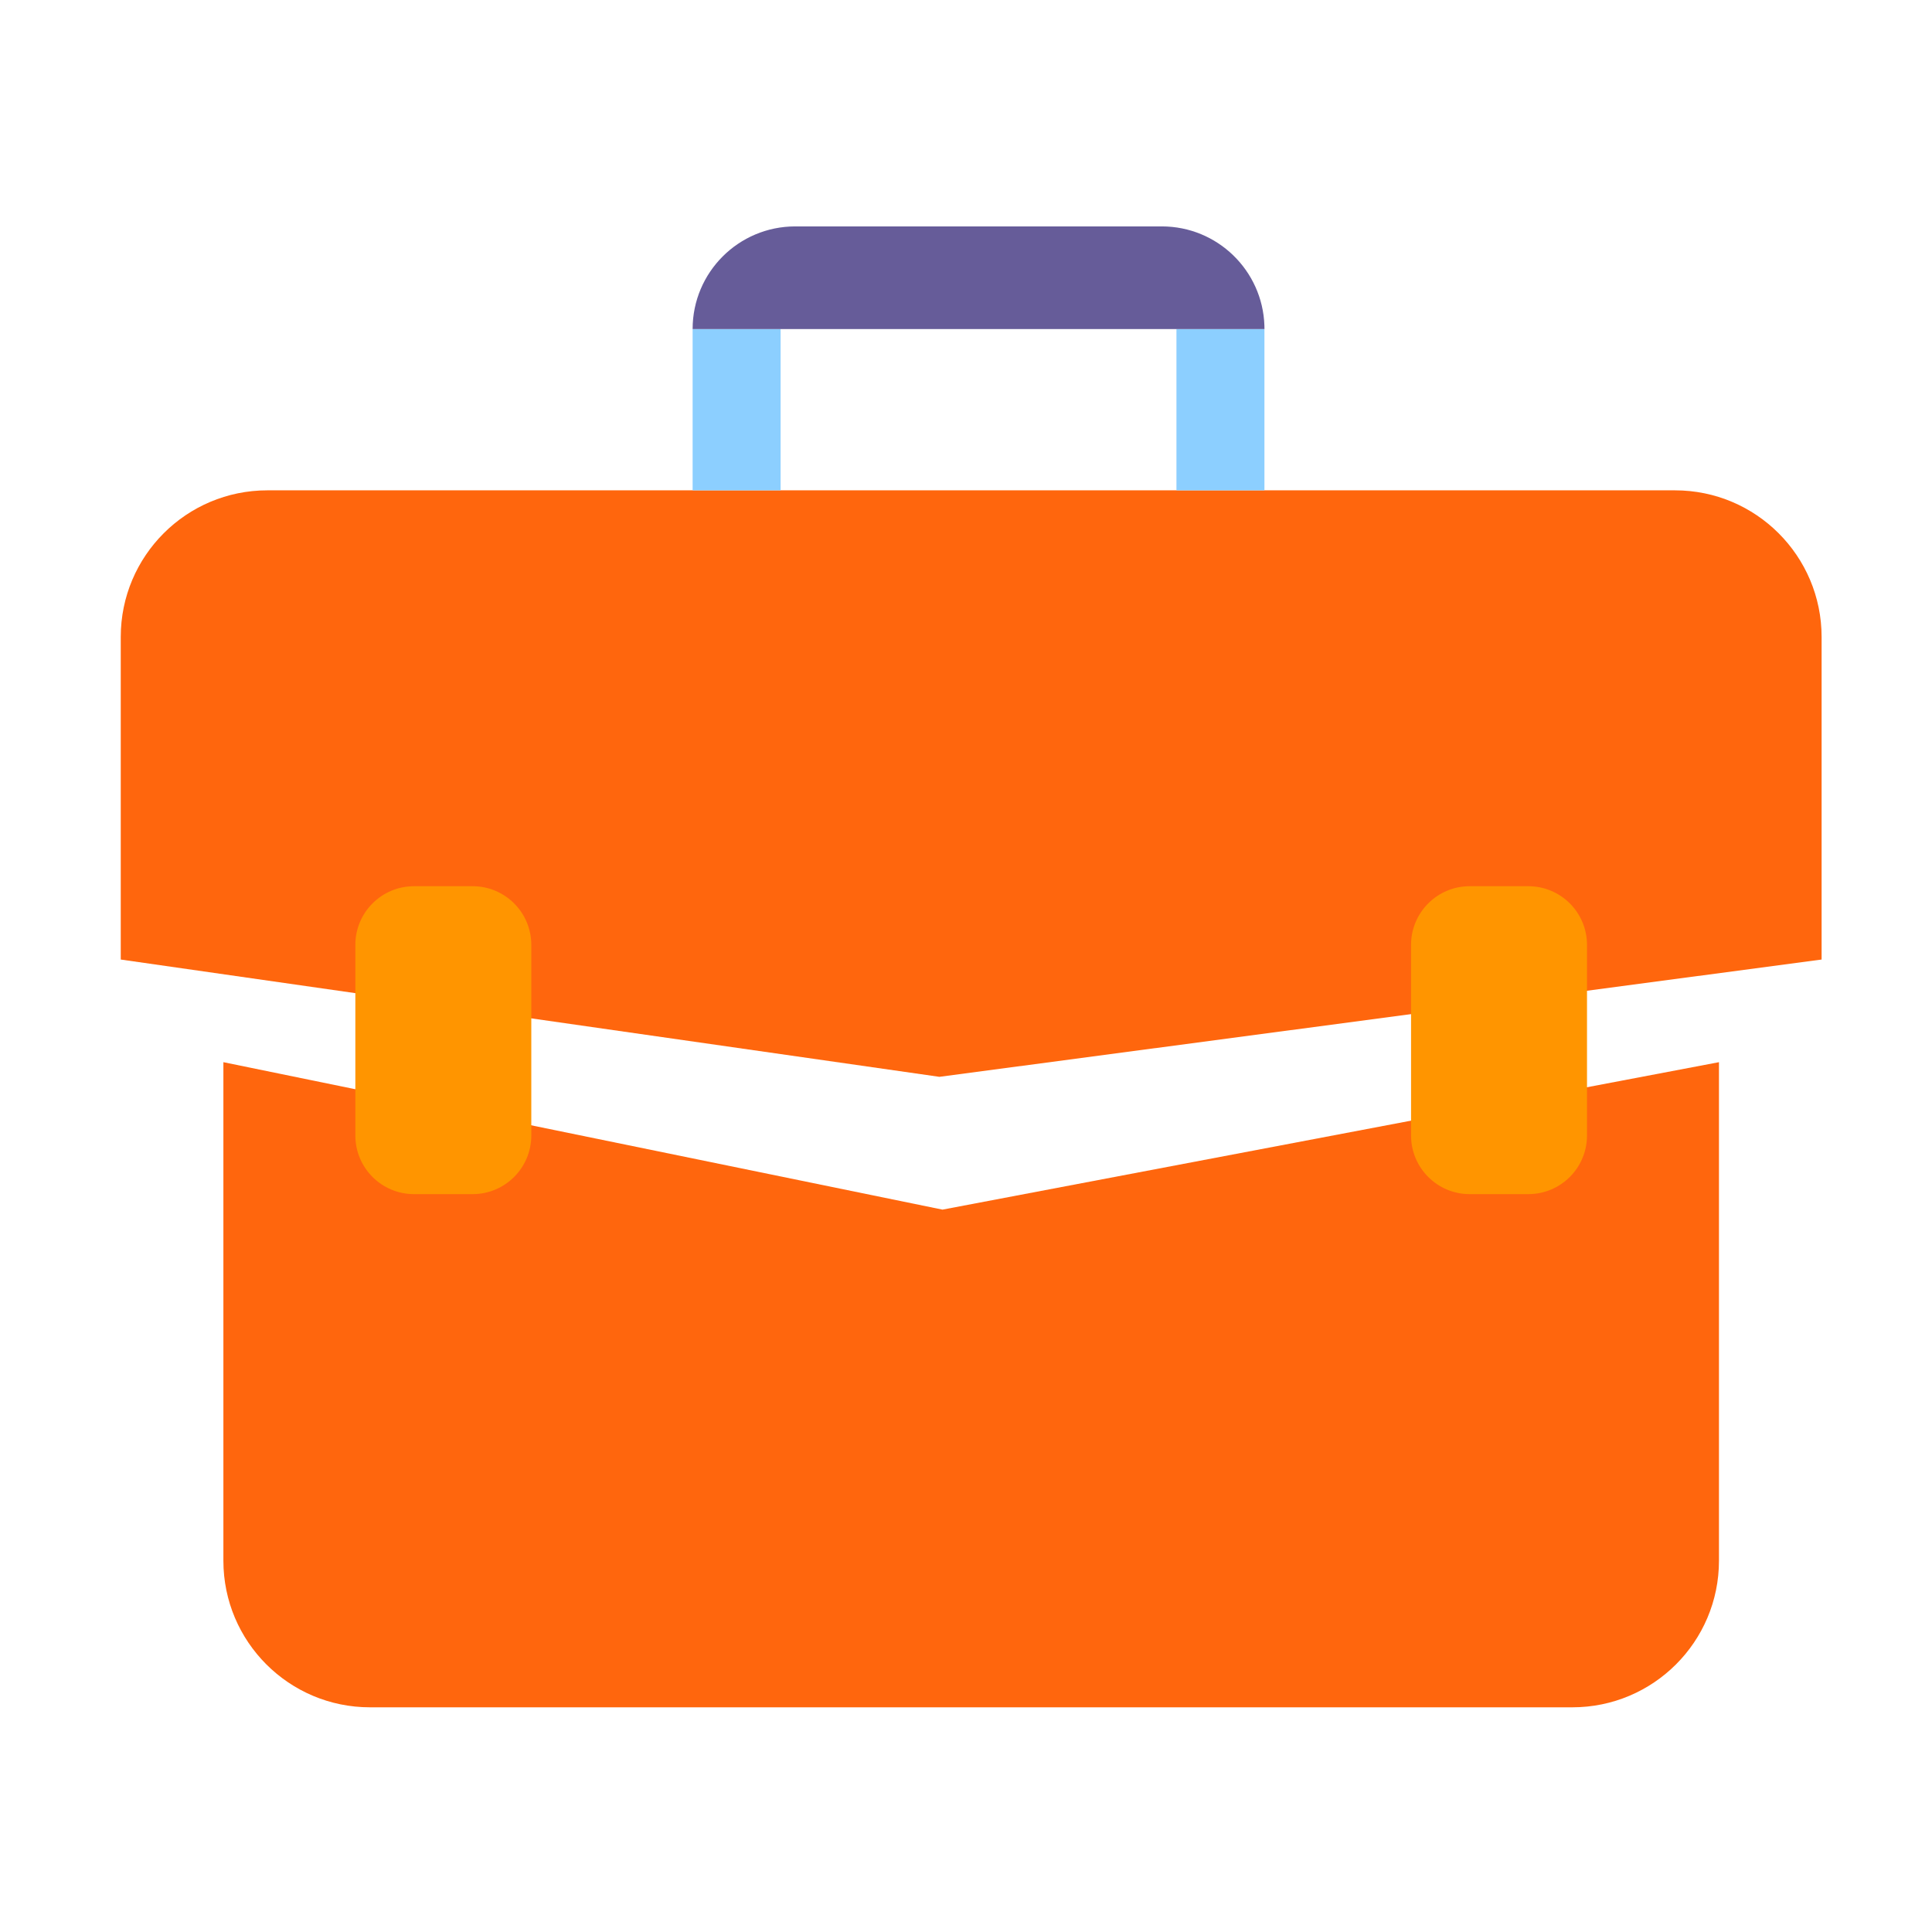 <svg width="128" height="128" viewBox="0 0 128 128" fill="none" xmlns="http://www.w3.org/2000/svg">
<path fill-rule="evenodd" clip-rule="evenodd" d="M17.714 32.486H110.971C116.336 32.486 120.686 36.835 120.686 42.2V63.572L62.237 71.343L8 63.572V42.2C8 36.835 12.349 32.486 17.714 32.486Z" fill="#FF660D"/>
<path d="M51.716 21.801H45.888V32.485H51.716V21.801Z" fill="#8CCFFF"/>
<path d="M83.772 21.801H77.943V32.485H83.772V21.801Z" fill="#8CCFFF"/>
<path fill-rule="evenodd" clip-rule="evenodd" d="M52.688 15H76.974C80.651 15 83.647 17.919 83.77 21.566L83.774 21.8H45.888C45.888 18.044 48.932 15 52.688 15Z" fill="#665C99"/>
<path fill-rule="evenodd" clip-rule="evenodd" d="M14.8 70.372L62.442 80.141L113.886 70.372V103.4C113.886 108.765 109.537 113.114 104.171 113.114H24.514C19.149 113.114 14.8 108.765 14.8 103.4V70.372Z" fill="#FF660D"/>
<path fill-rule="evenodd" clip-rule="evenodd" d="M97.371 58.714H101.257C103.403 58.714 105.143 60.454 105.143 62.6V75.229C105.143 77.375 103.403 79.114 101.257 79.114H97.371C95.225 79.114 93.486 77.375 93.486 75.229V62.6C93.486 60.454 95.225 58.714 97.371 58.714ZM27.428 58.714H31.314C33.46 58.714 35.2 60.454 35.2 62.6V75.229C35.2 77.375 33.46 79.114 31.314 79.114H27.428C25.282 79.114 23.543 77.375 23.543 75.229V62.6C23.543 60.454 25.282 58.714 27.428 58.714Z" fill="#FF9500"/>
</svg>
